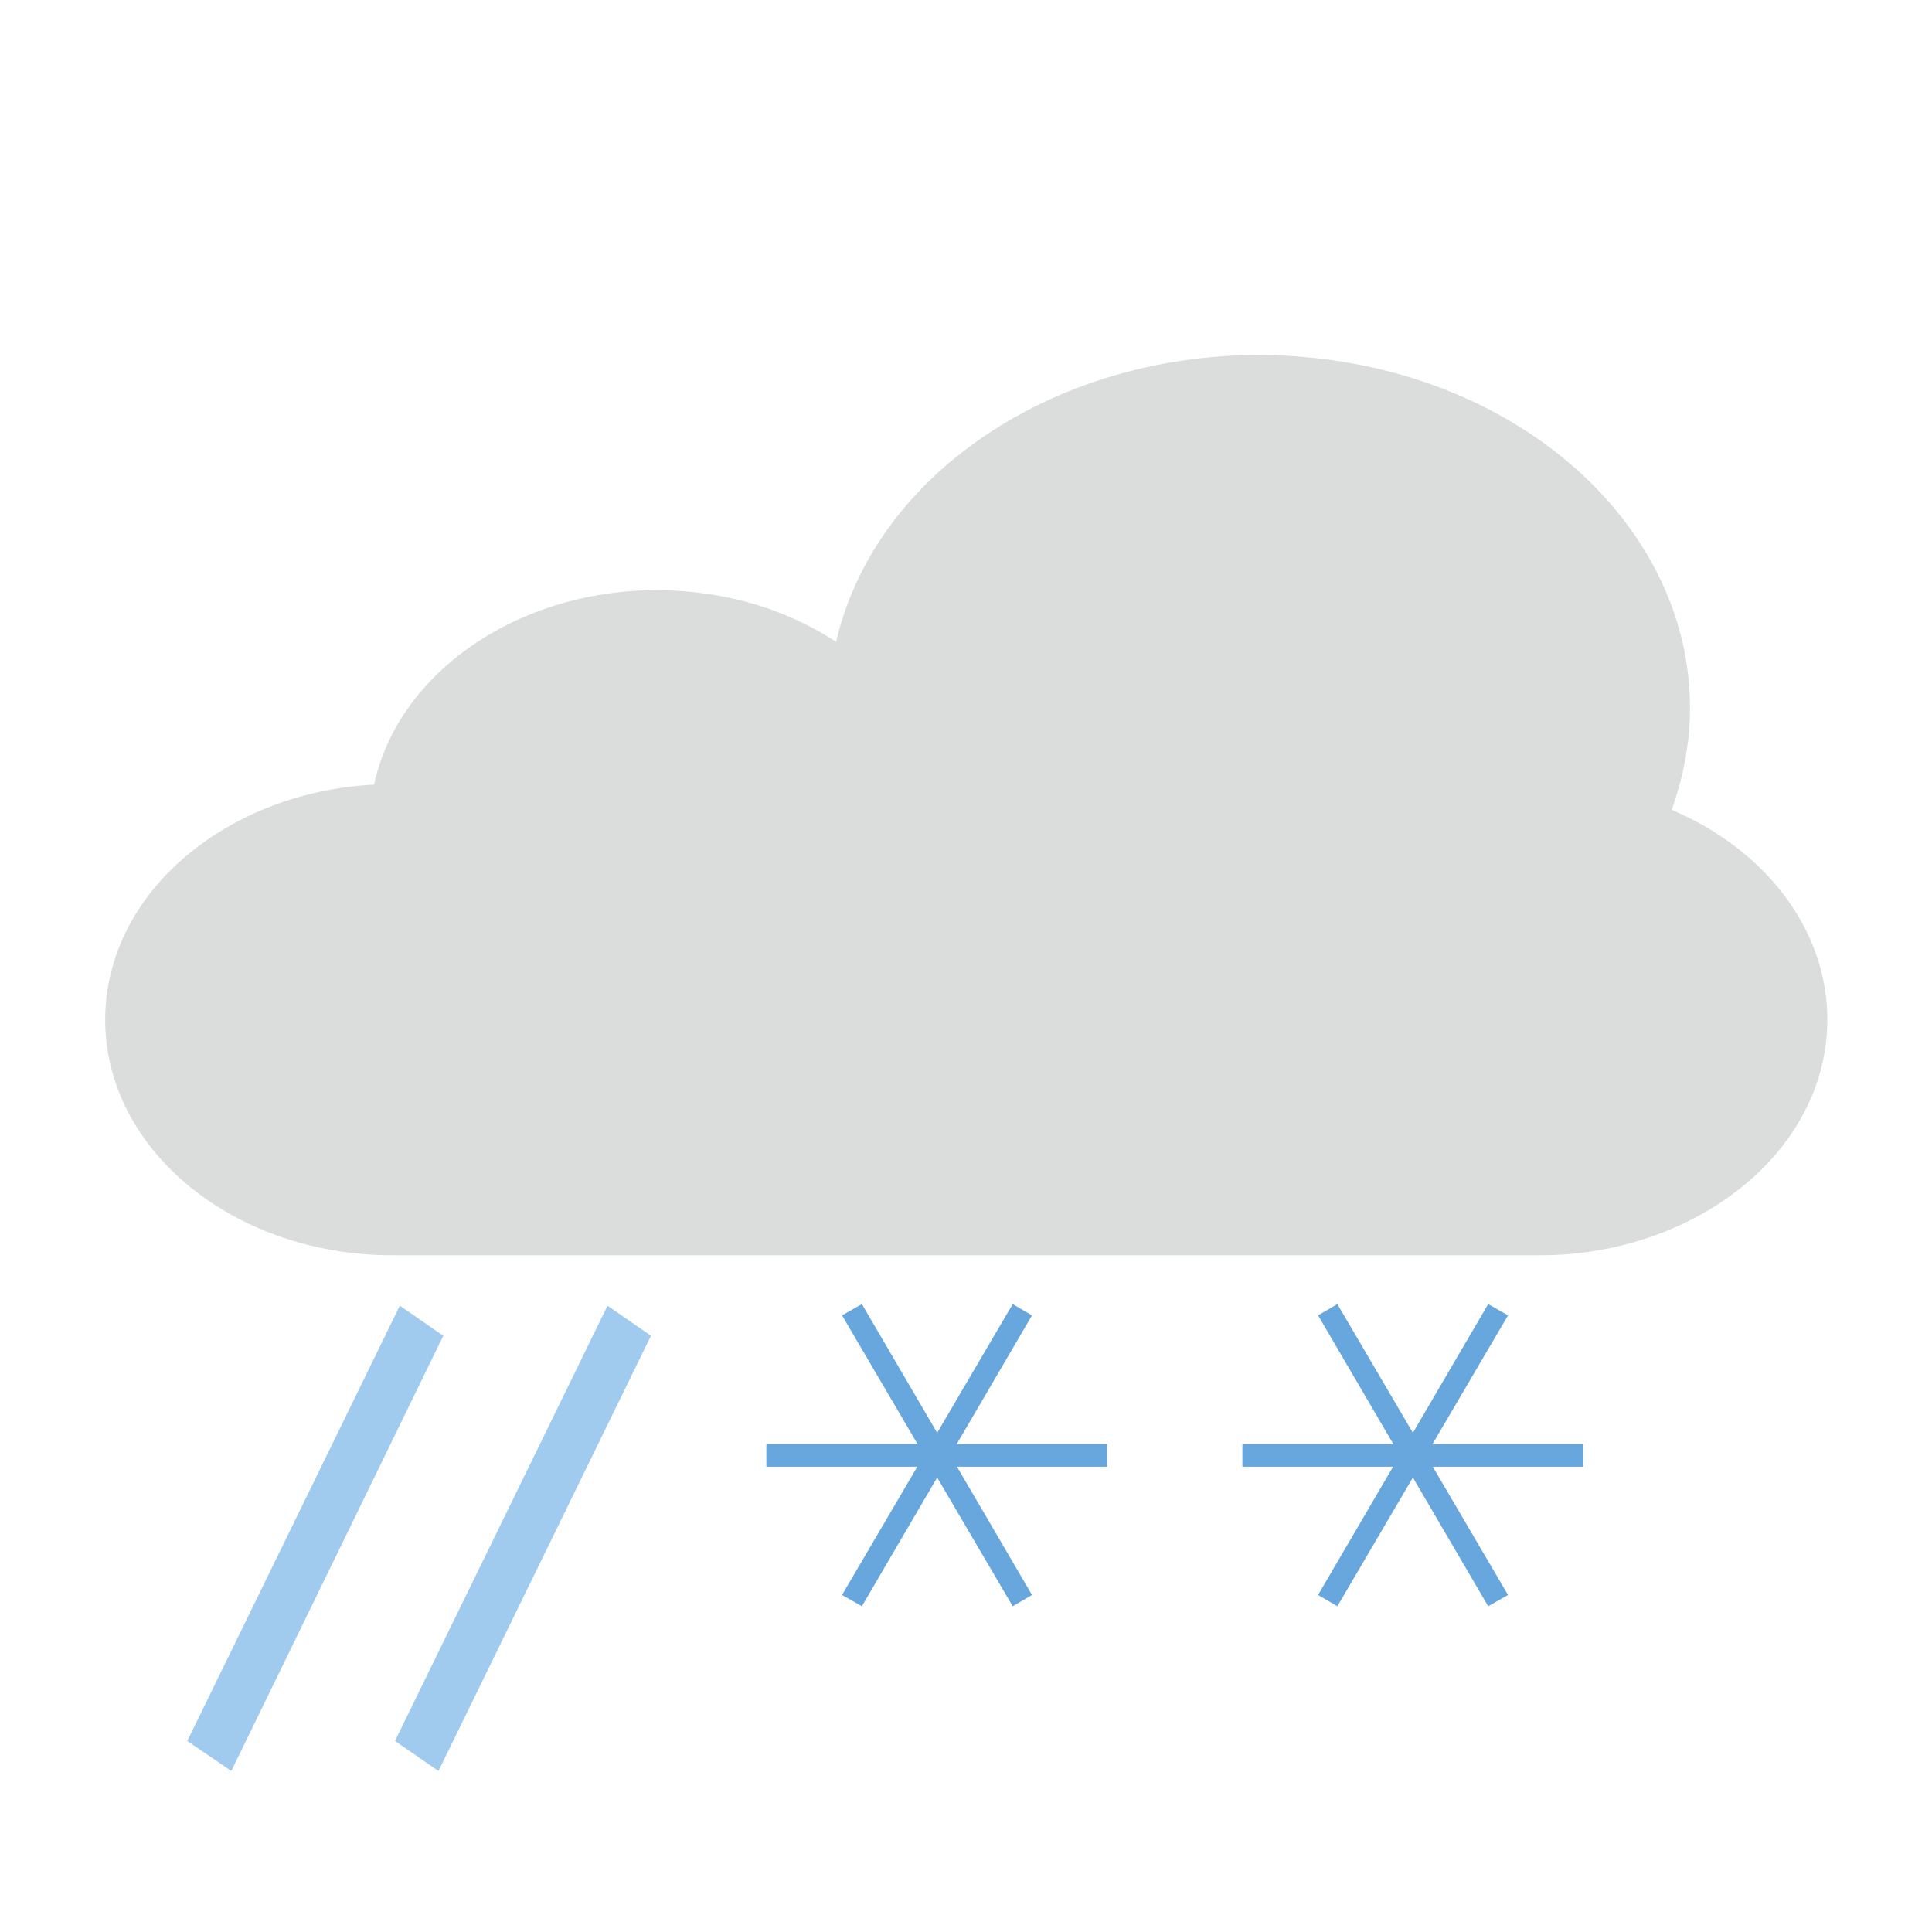 <?xml version="1.0" encoding="utf-8"?>
<!-- Generator: Adobe Illustrator 19.0.0, SVG Export Plug-In . SVG Version: 6.00 Build 0)  -->
<svg version="1.1" id="Слой_1" xmlns="http://www.w3.org/2000/svg" xmlns:xlink="http://www.w3.org/1999/xlink" x="0px" y="0px"
	 viewBox="0 0 360 360" style="enable-background:new 0 0 360 360;" xml:space="preserve">
<style type="text/css">
	.st0{fill:#DBDCDC;}
	.st1{fill:#A0CBEF;}
	.st2{fill:#68A7DD;}
</style>
<path class="st0" d="M340.5,190c0,12.1-6,23.1-15.7,31c-9.7,7.9-23.1,12.9-37.8,12.9H73.1c-29.5,0-53.5-19.6-53.5-43.9
	c0-12.1,6-23.1,15.7-31c8.9-7.3,21-12.1,34.4-12.8c5-23.1,31.5-39.1,60.1-35.8c9.8,1.1,18.7,4.4,26,9.2c7.9-34.3,47.4-57.7,90-52.8
	c42.3,4.9,72.5,36,68.8,70.9l-0.5,3.4c-0.6,3.4-1.5,6.7-2.6,9.8C328.7,158.2,340.5,173,340.5,190z"/>
<g>
	<polygon id="rect5530" class="st1" points="74.5,243.3 82.6,248.9 43.1,330 34.9,324.4 	"/>
	<polygon id="rect5532" class="st1" points="113.2,243.3 121.3,248.9 81.7,330 73.6,324.4 	"/>
</g>
<g>
	<rect x="231.5" y="269.1" class="st2" width="63.5" height="4.2"/>
	<polygon class="st2" points="277.3,243 281,245.1 249.2,299.3 245.6,297.2 	"/>
	<polygon class="st2" points="281,297.2 277.3,299.3 245.6,245.1 249.2,243 	"/>
</g>
<g>
	<rect x="142.8" y="269.1" class="st2" width="63.5" height="4.2"/>
	<polygon class="st2" points="188.7,243 192.3,245.1 160.6,299.3 156.9,297.2 	"/>
	<polygon class="st2" points="192.3,297.2 188.7,299.3 156.9,245.1 160.6,243 	"/>
</g>
</svg>
